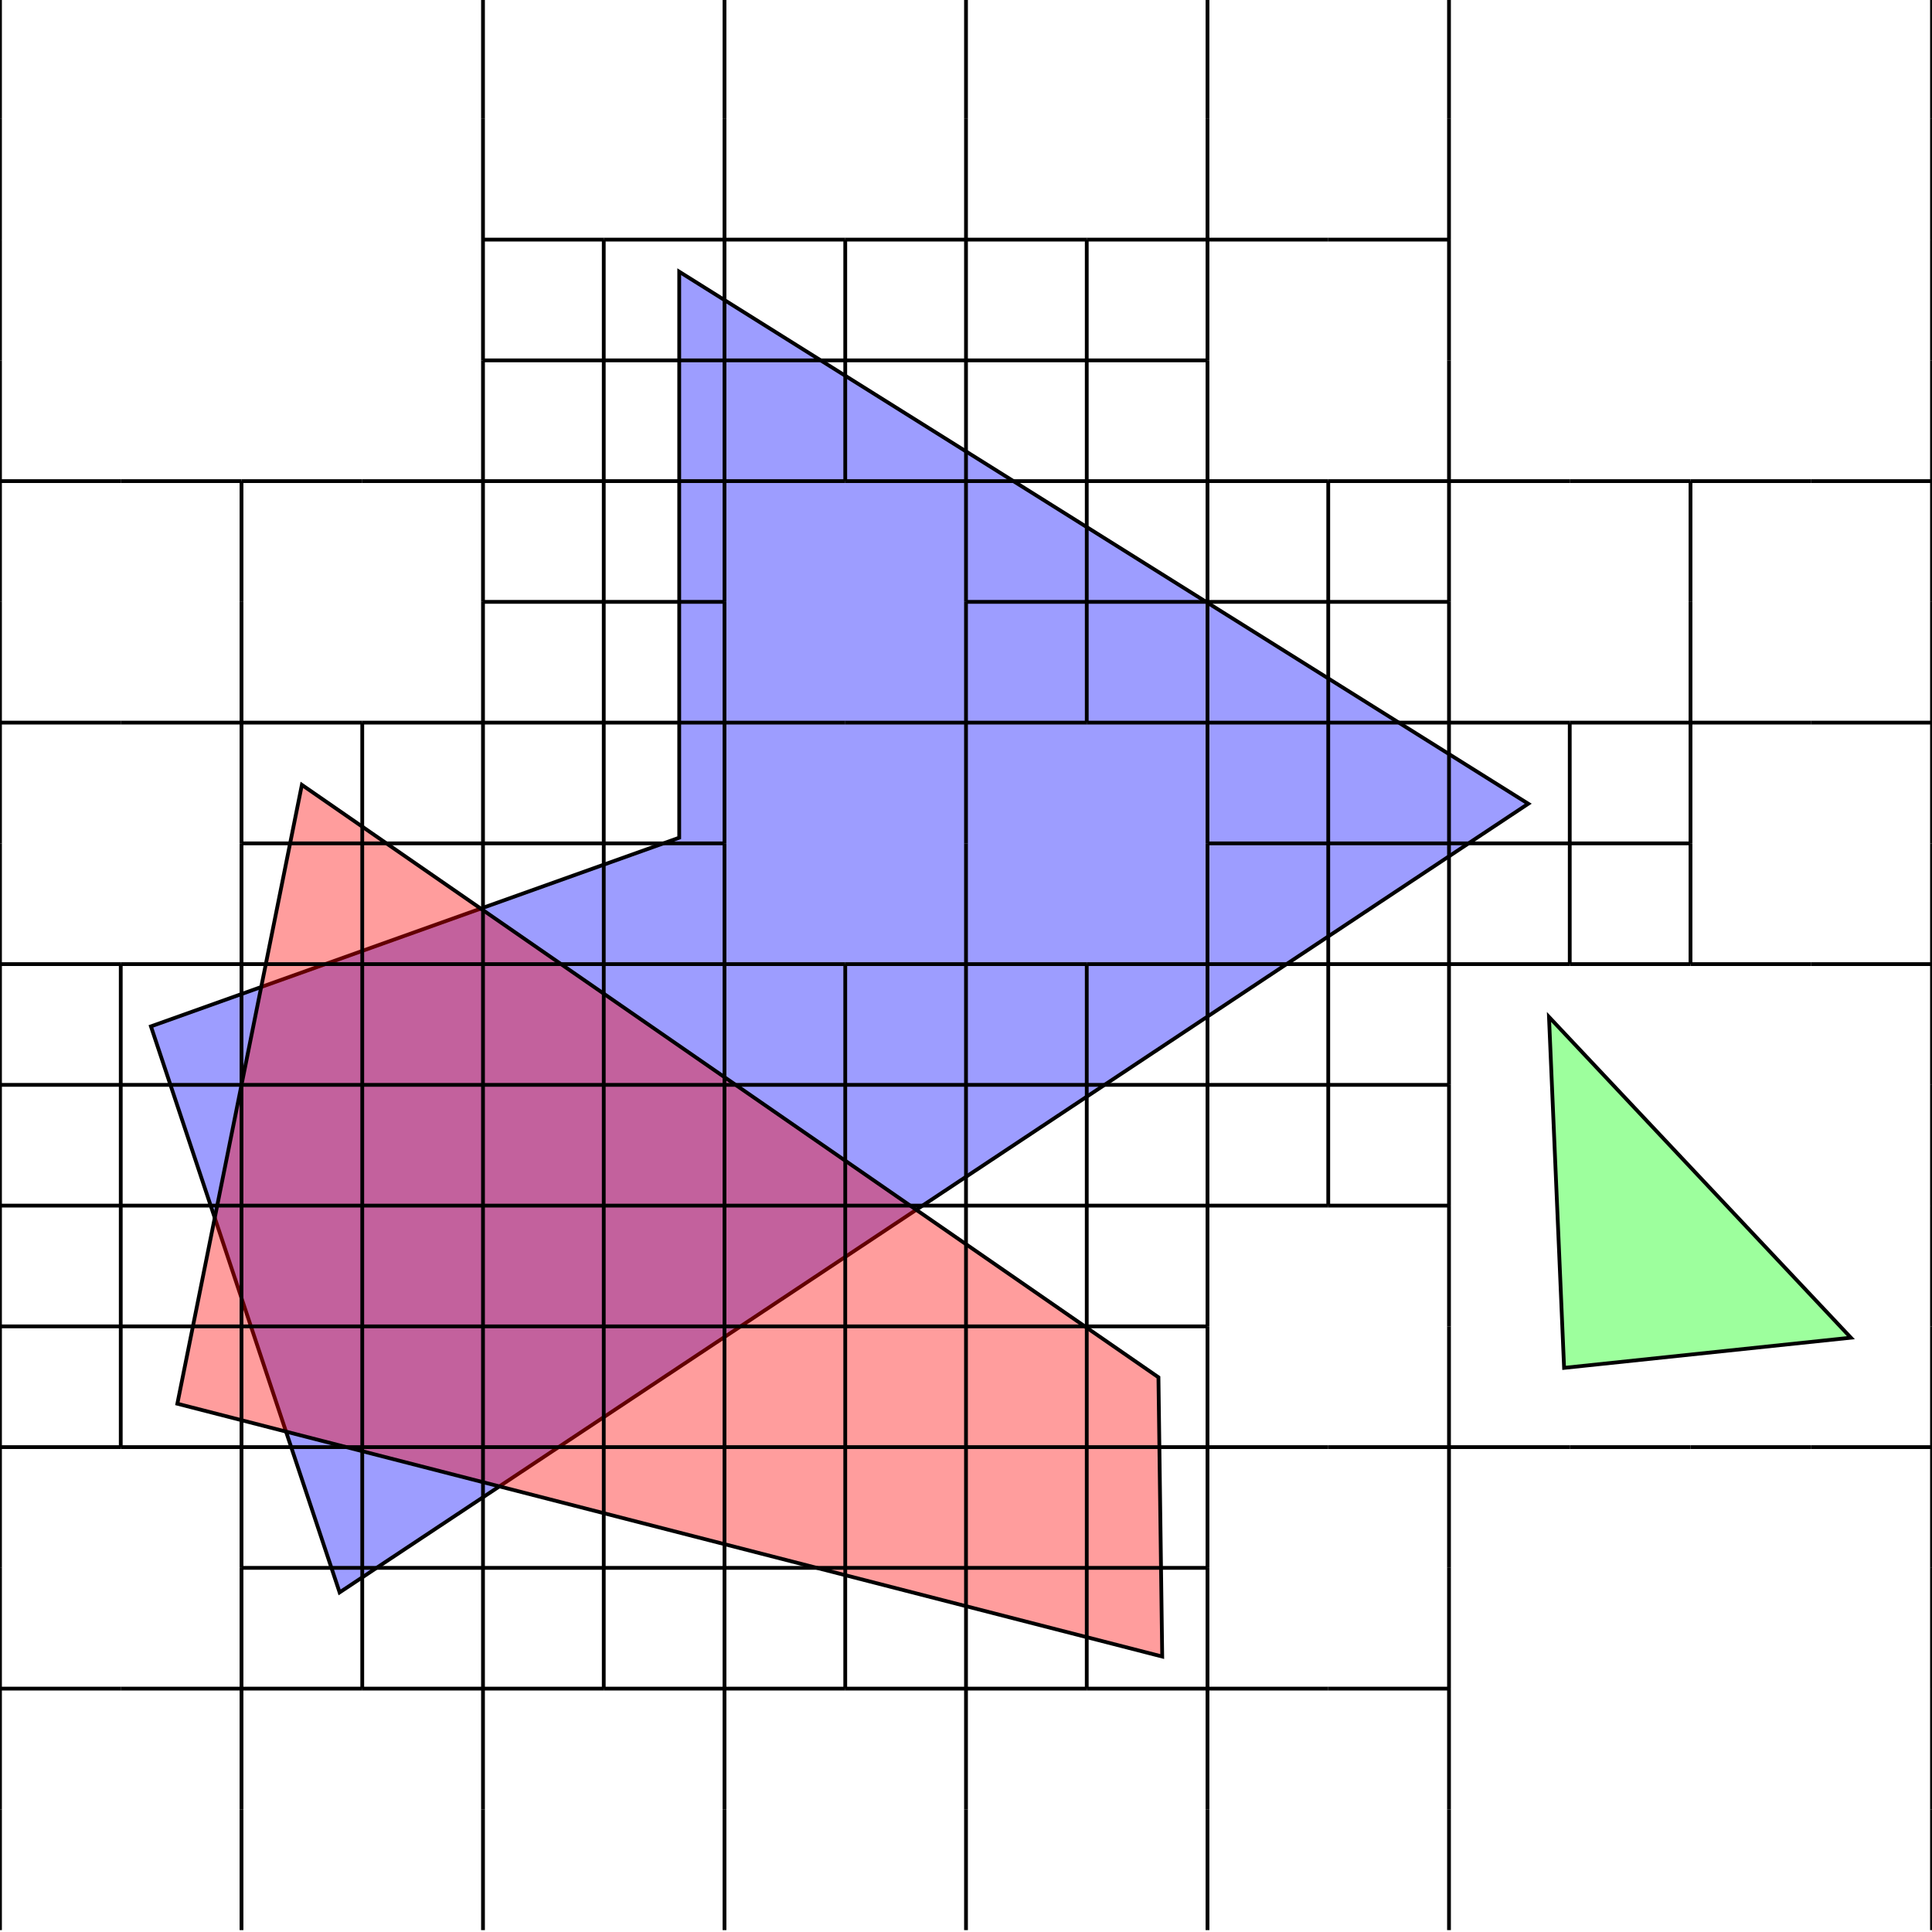 <?xml version="1.0" encoding="UTF-8" standalone="no"?>
<!-- Created with Inkscape (http://www.inkscape.org/) -->

<svg
   xmlns:dc="http://purl.org/dc/elements/1.1/"
   xmlns:cc="http://creativecommons.org/ns#"
   xmlns:rdf="http://www.w3.org/1999/02/22-rdf-syntax-ns#"
   xmlns:svg="http://www.w3.org/2000/svg"
   xmlns="http://www.w3.org/2000/svg"
   xmlns:sodipodi="http://sodipodi.sourceforge.net/DTD/sodipodi-0.dtd"
   xmlns:inkscape="http://www.inkscape.org/namespaces/inkscape"
   width="512"
   height="512"
   id="svg2"
   version="1.1"
   inkscape:version="0.48.1 r9760"
   sodipodi:docname="Warnock_algorithm.svg">
  <defs
     id="defs4" />
  <sodipodi:namedview
     id="base"
     pagecolor="#ffffff"
     bordercolor="#666666"
     borderopacity="1.0"
     inkscape:pageopacity="0.0"
     inkscape:pageshadow="2"
     inkscape:zoom="1"
     inkscape:cx="366.59893"
     inkscape:cy="265.70891"
     inkscape:document-units="px"
     inkscape:current-layer="layer1"
     showgrid="true"
     inkscape:window-width="1280"
     inkscape:window-height="966"
     inkscape:window-x="0"
     inkscape:window-y="0"
     inkscape:window-maximized="1">
    <inkscape:grid
       type="xygrid"
       id="grid2985"
       empspacing="5"
       visible="true"
       enabled="false"
       snapvisiblegridlinesonly="true" />
  </sodipodi:namedview>
  <g
     inkscape:label="Layer 1"
     inkscape:groupmode="layer"
     id="layer1"
     transform="translate(0,-540.362)">
    <path
       style="fill:#0000ff;fill-opacity:0.386;stroke:#000000;stroke-width:1px;stroke-linecap:butt;stroke-linejoin:miter;stroke-opacity:1"
       d="M 90,422 405,213 180,72 180,222 40,272 z"
       id="path3006"
       inkscape:connector-curvature="0"
       transform="translate(0,540.362)"
       sodipodi:nodetypes="cccccc" />
    <path
       style="fill:#ff0000;fill-opacity:0.386;stroke:#000000;stroke-width:1px;stroke-linecap:butt;stroke-linejoin:miter;stroke-opacity:1"
       d="m 308,979.362 -261,-67 33,-164 227,157 z"
       id="path3780"
       inkscape:connector-curvature="0"
       sodipodi:nodetypes="ccccc" />
    <line
       x1="0"
       y1="539.862"
       x2="32"
       y2="539.862"
       id="line6900"
       style="stroke:#000000;stroke-opacity:1" />
    <line
       x1="0"
       y1="539.862"
       x2="0"
       y2="571.862"
       id="line6902"
       style="stroke:#000000;stroke-opacity:1" />
    <line
       x1="0"
       y1="571.862"
       x2="0"
       y2="603.862"
       id="line6906"
       style="stroke:#000000;stroke-opacity:1" />
    <line
       x1="0"
       y1="603.862"
       x2="0"
       y2="635.862"
       id="line6910"
       style="stroke:#000000;stroke-opacity:1" />
    <line
       x1="0"
       y1="635.862"
       x2="0"
       y2="667.862"
       id="line6914"
       style="stroke:#000000;stroke-opacity:1" />
    <line
       x1="0"
       y1="667.862"
       x2="32"
       y2="667.862"
       id="line6916"
       style="stroke:#000000;stroke-opacity:1" />
    <line
       x1="0"
       y1="667.862"
       x2="0"
       y2="699.862"
       id="line6918"
       style="stroke:#000000;stroke-opacity:1" />
    <line
       x1="0"
       y1="699.862"
       x2="0"
       y2="731.862"
       id="line6922"
       style="stroke:#000000;stroke-opacity:1" />
    <line
       x1="0"
       y1="731.862"
       x2="32"
       y2="731.862"
       id="line6924"
       style="stroke:#000000;stroke-opacity:1" />
    <line
       x1="0"
       y1="731.862"
       x2="0"
       y2="763.862"
       id="line6926"
       style="stroke:#000000;stroke-opacity:1" />
    <line
       x1="0"
       y1="763.862"
       x2="0"
       y2="795.862"
       id="line6930"
       style="stroke:#000000;stroke-opacity:1" />
    <line
       x1="0"
       y1="795.862"
       x2="32"
       y2="795.862"
       id="line6932"
       style="stroke:#000000;stroke-opacity:1" />
    <line
       x1="0"
       y1="795.862"
       x2="0"
       y2="827.862"
       id="line6934"
       style="stroke:#000000;stroke-opacity:1" />
    <line
       x1="0"
       y1="827.862"
       x2="32"
       y2="827.862"
       id="line6936"
       style="stroke:#000000;stroke-opacity:1" />
    <line
       x1="0"
       y1="827.862"
       x2="0"
       y2="859.862"
       id="line6938"
       style="stroke:#000000;stroke-opacity:1" />
    <line
       x1="0"
       y1="859.862"
       x2="32"
       y2="859.862"
       id="line6940"
       style="stroke:#000000;stroke-opacity:1" />
    <line
       x1="0"
       y1="859.862"
       x2="0"
       y2="891.862"
       id="line6942"
       style="stroke:#000000;stroke-opacity:1" />
    <line
       x1="0"
       y1="891.862"
       x2="32"
       y2="891.862"
       id="line6944"
       style="stroke:#000000;stroke-opacity:1" />
    <line
       x1="0"
       y1="891.862"
       x2="0"
       y2="923.862"
       id="line6946"
       style="stroke:#000000;stroke-opacity:1" />
    <line
       x1="0"
       y1="923.862"
       x2="32"
       y2="923.862"
       id="line6948"
       style="stroke:#000000;stroke-opacity:1" />
    <line
       x1="0"
       y1="923.862"
       x2="0"
       y2="955.862"
       id="line6950"
       style="stroke:#000000;stroke-opacity:1" />
    <line
       x1="0"
       y1="955.862"
       x2="0"
       y2="987.862"
       id="line6954"
       style="stroke:#000000;stroke-opacity:1" />
    <line
       x1="0"
       y1="987.862"
       x2="32"
       y2="987.862"
       id="line6956"
       style="stroke:#000000;stroke-opacity:1" />
    <line
       x1="0"
       y1="987.862"
       x2="0"
       y2="1019.862"
       id="line6958"
       style="stroke:#000000;stroke-opacity:1" />
    <line
       x1="0"
       y1="1019.862"
       x2="0"
       y2="1051.862"
       id="line6962"
       style="stroke:#000000;stroke-opacity:1" />
    <line
       x1="32"
       y1="539.862"
       x2="64"
       y2="539.862"
       id="line6968"
       style="stroke:#000000;stroke-opacity:1" />
    <line
       x1="32"
       y1="667.862"
       x2="64"
       y2="667.862"
       id="line6984"
       style="stroke:#000000;stroke-opacity:1" />
    <line
       x1="32"
       y1="731.862"
       x2="64"
       y2="731.862"
       id="line6992"
       style="stroke:#000000;stroke-opacity:1" />
    <line
       x1="32"
       y1="795.862"
       x2="64"
       y2="795.862"
       id="line7000"
       style="stroke:#000000;stroke-opacity:1" />
    <line
       x1="32"
       y1="795.862"
       x2="32"
       y2="827.862"
       id="line7002"
       style="stroke:#000000;stroke-opacity:1" />
    <line
       x1="32"
       y1="827.862"
       x2="64"
       y2="827.862"
       id="line7004"
       style="stroke:#000000;stroke-opacity:1" />
    <line
       x1="32"
       y1="827.862"
       x2="32"
       y2="859.862"
       id="line7006"
       style="stroke:#000000;stroke-opacity:1" />
    <line
       x1="32"
       y1="859.862"
       x2="64"
       y2="859.862"
       id="line7008"
       style="stroke:#000000;stroke-opacity:1" />
    <line
       x1="32"
       y1="859.862"
       x2="32"
       y2="891.862"
       id="line7010"
       style="stroke:#000000;stroke-opacity:1" />
    <line
       x1="32"
       y1="891.862"
       x2="64"
       y2="891.862"
       id="line7012"
       style="stroke:#000000;stroke-opacity:1" />
    <line
       x1="32"
       y1="891.862"
       x2="32"
       y2="923.862"
       id="line7014"
       style="stroke:#000000;stroke-opacity:1" />
    <line
       x1="32"
       y1="923.862"
       x2="64"
       y2="923.862"
       id="line7016"
       style="stroke:#000000;stroke-opacity:1" />
    <line
       x1="32"
       y1="987.862"
       x2="64"
       y2="987.862"
       id="line7024"
       style="stroke:#000000;stroke-opacity:1" />
    <line
       x1="64"
       y1="539.862"
       x2="96"
       y2="539.862"
       id="line7036"
       style="stroke:#000000;stroke-opacity:1" />
    <line
       x1="64"
       y1="667.862"
       x2="96"
       y2="667.862"
       id="line7052"
       style="stroke:#000000;stroke-opacity:1" />
    <line
       x1="64"
       y1="667.862"
       x2="64"
       y2="699.862"
       id="line7054"
       style="stroke:#000000;stroke-opacity:1" />
    <line
       x1="64"
       y1="699.862"
       x2="64"
       y2="731.862"
       id="line7058"
       style="stroke:#000000;stroke-opacity:1" />
    <line
       x1="64"
       y1="731.862"
       x2="96"
       y2="731.862"
       id="line7060"
       style="stroke:#000000;stroke-opacity:1" />
    <line
       x1="64"
       y1="731.862"
       x2="64"
       y2="763.862"
       id="line7062"
       style="stroke:#000000;stroke-opacity:1" />
    <line
       x1="64"
       y1="763.862"
       x2="96"
       y2="763.862"
       id="line7064"
       style="stroke:#000000;stroke-opacity:1" />
    <line
       x1="64"
       y1="763.862"
       x2="64"
       y2="795.862"
       id="line7066"
       style="stroke:#000000;stroke-opacity:1" />
    <line
       x1="64"
       y1="795.862"
       x2="96"
       y2="795.862"
       id="line7068"
       style="stroke:#000000;stroke-opacity:1" />
    <line
       x1="64"
       y1="795.862"
       x2="64"
       y2="827.862"
       id="line7070"
       style="stroke:#000000;stroke-opacity:1" />
    <line
       x1="64"
       y1="827.862"
       x2="96"
       y2="827.862"
       id="line7072"
       style="stroke:#000000;stroke-opacity:1" />
    <line
       x1="64"
       y1="827.862"
       x2="64"
       y2="859.862"
       id="line7074"
       style="stroke:#000000;stroke-opacity:1" />
    <line
       x1="64"
       y1="859.862"
       x2="96"
       y2="859.862"
       id="line7076"
       style="stroke:#000000;stroke-opacity:1" />
    <line
       x1="64"
       y1="859.862"
       x2="64"
       y2="891.862"
       id="line7078"
       style="stroke:#000000;stroke-opacity:1" />
    <line
       x1="64"
       y1="891.862"
       x2="96"
       y2="891.862"
       id="line7080"
       style="stroke:#000000;stroke-opacity:1" />
    <line
       x1="64"
       y1="891.862"
       x2="64"
       y2="923.862"
       id="line7082"
       style="stroke:#000000;stroke-opacity:1" />
    <line
       x1="64"
       y1="923.862"
       x2="96"
       y2="923.862"
       id="line7084"
       style="stroke:#000000;stroke-opacity:1" />
    <line
       x1="64"
       y1="923.862"
       x2="64"
       y2="955.862"
       id="line7086"
       style="stroke:#000000;stroke-opacity:1" />
    <line
       x1="64"
       y1="955.862"
       x2="96"
       y2="955.862"
       id="line7088"
       style="stroke:#000000;stroke-opacity:1" />
    <line
       x1="64"
       y1="955.862"
       x2="64"
       y2="987.862"
       id="line7090"
       style="stroke:#000000;stroke-opacity:1" />
    <line
       x1="64"
       y1="987.862"
       x2="96"
       y2="987.862"
       id="line7092"
       style="stroke:#000000;stroke-opacity:1" />
    <line
       x1="64"
       y1="987.862"
       x2="64"
       y2="1019.862"
       id="line7094"
       style="stroke:#000000;stroke-opacity:1" />
    <line
       x1="64"
       y1="1019.862"
       x2="64"
       y2="1051.862"
       id="line7098"
       style="stroke:#000000;stroke-opacity:1" />
    <line
       x1="96"
       y1="539.862"
       x2="128"
       y2="539.862"
       id="line7104"
       style="stroke:#000000;stroke-opacity:1" />
    <line
       x1="96"
       y1="667.862"
       x2="128"
       y2="667.862"
       id="line7120"
       style="stroke:#000000;stroke-opacity:1" />
    <line
       x1="96"
       y1="731.862"
       x2="128"
       y2="731.862"
       id="line7128"
       style="stroke:#000000;stroke-opacity:1" />
    <line
       x1="96"
       y1="731.862"
       x2="96"
       y2="763.862"
       id="line7130"
       style="stroke:#000000;stroke-opacity:1" />
    <line
       x1="96"
       y1="763.862"
       x2="128"
       y2="763.862"
       id="line7132"
       style="stroke:#000000;stroke-opacity:1" />
    <line
       x1="96"
       y1="763.862"
       x2="96"
       y2="795.862"
       id="line7134"
       style="stroke:#000000;stroke-opacity:1" />
    <line
       x1="96"
       y1="795.862"
       x2="128"
       y2="795.862"
       id="line7136"
       style="stroke:#000000;stroke-opacity:1" />
    <line
       x1="96"
       y1="795.862"
       x2="96"
       y2="827.862"
       id="line7138"
       style="stroke:#000000;stroke-opacity:1" />
    <line
       x1="96"
       y1="827.862"
       x2="128"
       y2="827.862"
       id="line7140"
       style="stroke:#000000;stroke-opacity:1" />
    <line
       x1="96"
       y1="827.862"
       x2="96"
       y2="859.862"
       id="line7142"
       style="stroke:#000000;stroke-opacity:1" />
    <line
       x1="96"
       y1="859.862"
       x2="128"
       y2="859.862"
       id="line7144"
       style="stroke:#000000;stroke-opacity:1" />
    <line
       x1="96"
       y1="859.862"
       x2="96"
       y2="891.862"
       id="line7146"
       style="stroke:#000000;stroke-opacity:1" />
    <line
       x1="96"
       y1="891.862"
       x2="128"
       y2="891.862"
       id="line7148"
       style="stroke:#000000;stroke-opacity:1" />
    <line
       x1="96"
       y1="891.862"
       x2="96"
       y2="923.862"
       id="line7150"
       style="stroke:#000000;stroke-opacity:1" />
    <line
       x1="96"
       y1="923.862"
       x2="128"
       y2="923.862"
       id="line7152"
       style="stroke:#000000;stroke-opacity:1" />
    <line
       x1="96"
       y1="923.862"
       x2="96"
       y2="955.862"
       id="line7154"
       style="stroke:#000000;stroke-opacity:1" />
    <line
       x1="96"
       y1="955.862"
       x2="128"
       y2="955.862"
       id="line7156"
       style="stroke:#000000;stroke-opacity:1" />
    <line
       x1="96"
       y1="955.862"
       x2="96"
       y2="987.862"
       id="line7158"
       style="stroke:#000000;stroke-opacity:1" />
    <line
       x1="96"
       y1="987.862"
       x2="128"
       y2="987.862"
       id="line7160"
       style="stroke:#000000;stroke-opacity:1" />
    <line
       x1="128"
       y1="539.862"
       x2="160"
       y2="539.862"
       id="line7172"
       style="stroke:#000000;stroke-opacity:1" />
    <line
       x1="128"
       y1="539.862"
       x2="128"
       y2="571.862"
       id="line7174"
       style="stroke:#000000;stroke-opacity:1" />
    <line
       x1="128"
       y1="571.862"
       x2="128"
       y2="603.862"
       id="line7178"
       style="stroke:#000000;stroke-opacity:1" />
    <line
       x1="128"
       y1="603.862"
       x2="160"
       y2="603.862"
       id="line7180"
       style="stroke:#000000;stroke-opacity:1" />
    <line
       x1="128"
       y1="603.862"
       x2="128"
       y2="635.862"
       id="line7182"
       style="stroke:#000000;stroke-opacity:1" />
    <line
       x1="128"
       y1="635.862"
       x2="160"
       y2="635.862"
       id="line7184"
       style="stroke:#000000;stroke-opacity:1" />
    <line
       x1="128"
       y1="635.862"
       x2="128"
       y2="667.862"
       id="line7186"
       style="stroke:#000000;stroke-opacity:1" />
    <line
       x1="128"
       y1="667.862"
       x2="160"
       y2="667.862"
       id="line7188"
       style="stroke:#000000;stroke-opacity:1" />
    <line
       x1="128"
       y1="667.862"
       x2="128"
       y2="699.862"
       id="line7190"
       style="stroke:#000000;stroke-opacity:1" />
    <line
       x1="128"
       y1="699.862"
       x2="160"
       y2="699.862"
       id="line7192"
       style="stroke:#000000;stroke-opacity:1" />
    <line
       x1="128"
       y1="699.862"
       x2="128"
       y2="731.862"
       id="line7194"
       style="stroke:#000000;stroke-opacity:1" />
    <line
       x1="128"
       y1="731.862"
       x2="160"
       y2="731.862"
       id="line7196"
       style="stroke:#000000;stroke-opacity:1" />
    <line
       x1="128"
       y1="731.862"
       x2="128"
       y2="763.862"
       id="line7198"
       style="stroke:#000000;stroke-opacity:1" />
    <line
       x1="128"
       y1="763.862"
       x2="160"
       y2="763.862"
       id="line7200"
       style="stroke:#000000;stroke-opacity:1" />
    <line
       x1="128"
       y1="763.862"
       x2="128"
       y2="795.862"
       id="line7202"
       style="stroke:#000000;stroke-opacity:1" />
    <line
       x1="128"
       y1="795.862"
       x2="160"
       y2="795.862"
       id="line7204"
       style="stroke:#000000;stroke-opacity:1" />
    <line
       x1="128"
       y1="795.862"
       x2="128"
       y2="827.862"
       id="line7206"
       style="stroke:#000000;stroke-opacity:1" />
    <line
       x1="128"
       y1="827.862"
       x2="160"
       y2="827.862"
       id="line7208"
       style="stroke:#000000;stroke-opacity:1" />
    <line
       x1="128"
       y1="827.862"
       x2="128"
       y2="859.862"
       id="line7210"
       style="stroke:#000000;stroke-opacity:1" />
    <line
       x1="128"
       y1="859.862"
       x2="160"
       y2="859.862"
       id="line7212"
       style="stroke:#000000;stroke-opacity:1" />
    <line
       x1="128"
       y1="859.862"
       x2="128"
       y2="891.862"
       id="line7214"
       style="stroke:#000000;stroke-opacity:1" />
    <line
       x1="128"
       y1="891.862"
       x2="160"
       y2="891.862"
       id="line7216"
       style="stroke:#000000;stroke-opacity:1" />
    <line
       x1="128"
       y1="891.862"
       x2="128"
       y2="923.862"
       id="line7218"
       style="stroke:#000000;stroke-opacity:1" />
    <line
       x1="128"
       y1="923.862"
       x2="160"
       y2="923.862"
       id="line7220"
       style="stroke:#000000;stroke-opacity:1" />
    <line
       x1="128"
       y1="923.862"
       x2="128"
       y2="955.862"
       id="line7222"
       style="stroke:#000000;stroke-opacity:1" />
    <line
       x1="128"
       y1="955.862"
       x2="160"
       y2="955.862"
       id="line7224"
       style="stroke:#000000;stroke-opacity:1" />
    <line
       x1="128"
       y1="955.862"
       x2="128"
       y2="987.862"
       id="line7226"
       style="stroke:#000000;stroke-opacity:1" />
    <line
       x1="128"
       y1="987.862"
       x2="160"
       y2="987.862"
       id="line7228"
       style="stroke:#000000;stroke-opacity:1" />
    <line
       x1="128"
       y1="987.862"
       x2="128"
       y2="1019.862"
       id="line7230"
       style="stroke:#000000;stroke-opacity:1" />
    <line
       x1="128"
       y1="1019.862"
       x2="128"
       y2="1051.862"
       id="line7234"
       style="stroke:#000000;stroke-opacity:1" />
    <line
       x1="160"
       y1="539.862"
       x2="192"
       y2="539.862"
       id="line7240"
       style="stroke:#000000;stroke-opacity:1" />
    <line
       x1="160"
       y1="603.862"
       x2="192"
       y2="603.862"
       id="line7248"
       style="stroke:#000000;stroke-opacity:1" />
    <line
       x1="160"
       y1="603.862"
       x2="160"
       y2="635.862"
       id="line7250"
       style="stroke:#000000;stroke-opacity:1" />
    <line
       x1="160"
       y1="635.862"
       x2="192"
       y2="635.862"
       id="line7252"
       style="stroke:#000000;stroke-opacity:1" />
    <line
       x1="160"
       y1="635.862"
       x2="160"
       y2="667.862"
       id="line7254"
       style="stroke:#000000;stroke-opacity:1" />
    <line
       x1="160"
       y1="667.862"
       x2="192"
       y2="667.862"
       id="line7256"
       style="stroke:#000000;stroke-opacity:1" />
    <line
       x1="160"
       y1="667.862"
       x2="160"
       y2="699.862"
       id="line7258"
       style="stroke:#000000;stroke-opacity:1" />
    <line
       x1="160"
       y1="699.862"
       x2="192"
       y2="699.862"
       id="line7260"
       style="stroke:#000000;stroke-opacity:1" />
    <line
       x1="160"
       y1="699.862"
       x2="160"
       y2="731.862"
       id="line7262"
       style="stroke:#000000;stroke-opacity:1" />
    <line
       x1="160"
       y1="731.862"
       x2="192"
       y2="731.862"
       id="line7264"
       style="stroke:#000000;stroke-opacity:1" />
    <line
       x1="160"
       y1="731.862"
       x2="160"
       y2="763.862"
       id="line7266"
       style="stroke:#000000;stroke-opacity:1" />
    <line
       x1="160"
       y1="763.862"
       x2="192"
       y2="763.862"
       id="line7268"
       style="stroke:#000000;stroke-opacity:1" />
    <line
       x1="160"
       y1="763.862"
       x2="160"
       y2="795.862"
       id="line7270"
       style="stroke:#000000;stroke-opacity:1" />
    <line
       x1="160"
       y1="795.862"
       x2="192"
       y2="795.862"
       id="line7272"
       style="stroke:#000000;stroke-opacity:1" />
    <line
       x1="160"
       y1="795.862"
       x2="160"
       y2="827.862"
       id="line7274"
       style="stroke:#000000;stroke-opacity:1" />
    <line
       x1="160"
       y1="827.862"
       x2="192"
       y2="827.862"
       id="line7276"
       style="stroke:#000000;stroke-opacity:1" />
    <line
       x1="160"
       y1="827.862"
       x2="160"
       y2="859.862"
       id="line7278"
       style="stroke:#000000;stroke-opacity:1" />
    <line
       x1="160"
       y1="859.862"
       x2="192"
       y2="859.862"
       id="line7280"
       style="stroke:#000000;stroke-opacity:1" />
    <line
       x1="160"
       y1="859.862"
       x2="160"
       y2="891.862"
       id="line7282"
       style="stroke:#000000;stroke-opacity:1" />
    <line
       x1="160"
       y1="891.862"
       x2="192"
       y2="891.862"
       id="line7284"
       style="stroke:#000000;stroke-opacity:1" />
    <line
       x1="160"
       y1="891.862"
       x2="160"
       y2="923.862"
       id="line7286"
       style="stroke:#000000;stroke-opacity:1" />
    <line
       x1="160"
       y1="923.862"
       x2="192"
       y2="923.862"
       id="line7288"
       style="stroke:#000000;stroke-opacity:1" />
    <line
       x1="160"
       y1="923.862"
       x2="160"
       y2="955.862"
       id="line7290"
       style="stroke:#000000;stroke-opacity:1" />
    <line
       x1="160"
       y1="955.862"
       x2="192"
       y2="955.862"
       id="line7292"
       style="stroke:#000000;stroke-opacity:1" />
    <line
       x1="160"
       y1="955.862"
       x2="160"
       y2="987.862"
       id="line7294"
       style="stroke:#000000;stroke-opacity:1" />
    <line
       x1="160"
       y1="987.862"
       x2="192"
       y2="987.862"
       id="line7296"
       style="stroke:#000000;stroke-opacity:1" />
    <line
       x1="192"
       y1="539.862"
       x2="224"
       y2="539.862"
       id="line7308"
       style="stroke:#000000;stroke-opacity:1" />
    <line
       x1="192"
       y1="539.862"
       x2="192"
       y2="571.862"
       id="line7310"
       style="stroke:#000000;stroke-opacity:1" />
    <line
       x1="192"
       y1="571.862"
       x2="192"
       y2="603.862"
       id="line7314"
       style="stroke:#000000;stroke-opacity:1" />
    <line
       x1="192"
       y1="603.862"
       x2="224"
       y2="603.862"
       id="line7316"
       style="stroke:#000000;stroke-opacity:1" />
    <line
       x1="192"
       y1="603.862"
       x2="192"
       y2="635.862"
       id="line7318"
       style="stroke:#000000;stroke-opacity:1" />
    <line
       x1="192"
       y1="635.862"
       x2="224"
       y2="635.862"
       id="line7320"
       style="stroke:#000000;stroke-opacity:1" />
    <line
       x1="192"
       y1="635.862"
       x2="192"
       y2="667.862"
       id="line7322"
       style="stroke:#000000;stroke-opacity:1" />
    <line
       x1="192"
       y1="667.862"
       x2="224"
       y2="667.862"
       id="line7324"
       style="stroke:#000000;stroke-opacity:1" />
    <line
       x1="192"
       y1="667.862"
       x2="192"
       y2="699.862"
       id="line7326"
       style="stroke:#000000;stroke-opacity:1" />
    <line
       x1="192"
       y1="699.862"
       x2="192"
       y2="731.862"
       id="line7330"
       style="stroke:#000000;stroke-opacity:1" />
    <line
       x1="192"
       y1="731.862"
       x2="224"
       y2="731.862"
       id="line7332"
       style="stroke:#000000;stroke-opacity:1" />
    <line
       x1="192"
       y1="731.862"
       x2="192"
       y2="763.862"
       id="line7334"
       style="stroke:#000000;stroke-opacity:1" />
    <line
       x1="192"
       y1="763.862"
       x2="192"
       y2="795.862"
       id="line7338"
       style="stroke:#000000;stroke-opacity:1" />
    <line
       x1="192"
       y1="795.862"
       x2="224"
       y2="795.862"
       id="line7340"
       style="stroke:#000000;stroke-opacity:1" />
    <line
       x1="192"
       y1="795.862"
       x2="192"
       y2="827.862"
       id="line7342"
       style="stroke:#000000;stroke-opacity:1" />
    <line
       x1="192"
       y1="827.862"
       x2="224"
       y2="827.862"
       id="line7344"
       style="stroke:#000000;stroke-opacity:1" />
    <line
       x1="192"
       y1="827.862"
       x2="192"
       y2="859.862"
       id="line7346"
       style="stroke:#000000;stroke-opacity:1" />
    <line
       x1="192"
       y1="859.862"
       x2="224"
       y2="859.862"
       id="line7348"
       style="stroke:#000000;stroke-opacity:1" />
    <line
       x1="192"
       y1="859.862"
       x2="192"
       y2="891.862"
       id="line7350"
       style="stroke:#000000;stroke-opacity:1" />
    <line
       x1="192"
       y1="891.862"
       x2="224"
       y2="891.862"
       id="line7352"
       style="stroke:#000000;stroke-opacity:1" />
    <line
       x1="192"
       y1="891.862"
       x2="192"
       y2="923.862"
       id="line7354"
       style="stroke:#000000;stroke-opacity:1" />
    <line
       x1="192"
       y1="923.862"
       x2="224"
       y2="923.862"
       id="line7356"
       style="stroke:#000000;stroke-opacity:1" />
    <line
       x1="192"
       y1="923.862"
       x2="192"
       y2="955.862"
       id="line7358"
       style="stroke:#000000;stroke-opacity:1" />
    <line
       x1="192"
       y1="955.862"
       x2="224"
       y2="955.862"
       id="line7360"
       style="stroke:#000000;stroke-opacity:1" />
    <line
       x1="192"
       y1="955.862"
       x2="192"
       y2="987.862"
       id="line7362"
       style="stroke:#000000;stroke-opacity:1" />
    <line
       x1="192"
       y1="987.862"
       x2="224"
       y2="987.862"
       id="line7364"
       style="stroke:#000000;stroke-opacity:1" />
    <line
       x1="192"
       y1="987.862"
       x2="192"
       y2="1019.862"
       id="line7366"
       style="stroke:#000000;stroke-opacity:1" />
    <line
       x1="192"
       y1="1019.862"
       x2="192"
       y2="1051.862"
       id="line7370"
       style="stroke:#000000;stroke-opacity:1" />
    <line
       x1="224"
       y1="539.862"
       x2="256"
       y2="539.862"
       id="line7376"
       style="stroke:#000000;stroke-opacity:1" />
    <line
       x1="224"
       y1="603.862"
       x2="256"
       y2="603.862"
       id="line7384"
       style="stroke:#000000;stroke-opacity:1" />
    <line
       x1="224"
       y1="603.862"
       x2="224"
       y2="635.862"
       id="line7386"
       style="stroke:#000000;stroke-opacity:1" />
    <line
       x1="224"
       y1="635.862"
       x2="256"
       y2="635.862"
       id="line7388"
       style="stroke:#000000;stroke-opacity:1" />
    <line
       x1="224"
       y1="635.862"
       x2="224"
       y2="667.862"
       id="line7390"
       style="stroke:#000000;stroke-opacity:1" />
    <line
       x1="224"
       y1="667.862"
       x2="256"
       y2="667.862"
       id="line7392"
       style="stroke:#000000;stroke-opacity:1" />
    <line
       x1="224"
       y1="731.862"
       x2="256"
       y2="731.862"
       id="line7400"
       style="stroke:#000000;stroke-opacity:1" />
    <line
       x1="224"
       y1="795.862"
       x2="256"
       y2="795.862"
       id="line7408"
       style="stroke:#000000;stroke-opacity:1" />
    <line
       x1="224"
       y1="795.862"
       x2="224"
       y2="827.862"
       id="line7410"
       style="stroke:#000000;stroke-opacity:1" />
    <line
       x1="224"
       y1="827.862"
       x2="256"
       y2="827.862"
       id="line7412"
       style="stroke:#000000;stroke-opacity:1" />
    <line
       x1="224"
       y1="827.862"
       x2="224"
       y2="859.862"
       id="line7414"
       style="stroke:#000000;stroke-opacity:1" />
    <line
       x1="224"
       y1="859.862"
       x2="256"
       y2="859.862"
       id="line7416"
       style="stroke:#000000;stroke-opacity:1" />
    <line
       x1="224"
       y1="859.862"
       x2="224"
       y2="891.862"
       id="line7418"
       style="stroke:#000000;stroke-opacity:1" />
    <line
       x1="224"
       y1="891.862"
       x2="256"
       y2="891.862"
       id="line7420"
       style="stroke:#000000;stroke-opacity:1" />
    <line
       x1="224"
       y1="891.862"
       x2="224"
       y2="923.862"
       id="line7422"
       style="stroke:#000000;stroke-opacity:1" />
    <line
       x1="224"
       y1="923.862"
       x2="256"
       y2="923.862"
       id="line7424"
       style="stroke:#000000;stroke-opacity:1" />
    <line
       x1="224"
       y1="923.862"
       x2="224"
       y2="955.862"
       id="line7426"
       style="stroke:#000000;stroke-opacity:1" />
    <line
       x1="224"
       y1="955.862"
       x2="256"
       y2="955.862"
       id="line7428"
       style="stroke:#000000;stroke-opacity:1" />
    <line
       x1="224"
       y1="955.862"
       x2="224"
       y2="987.862"
       id="line7430"
       style="stroke:#000000;stroke-opacity:1" />
    <line
       x1="224"
       y1="987.862"
       x2="256"
       y2="987.862"
       id="line7432"
       style="stroke:#000000;stroke-opacity:1" />
    <line
       x1="256"
       y1="539.862"
       x2="288"
       y2="539.862"
       id="line7444"
       style="stroke:#000000;stroke-opacity:1" />
    <line
       x1="256"
       y1="539.862"
       x2="256"
       y2="571.862"
       id="line7446"
       style="stroke:#000000;stroke-opacity:1" />
    <line
       x1="256"
       y1="571.862"
       x2="256"
       y2="603.862"
       id="line7450"
       style="stroke:#000000;stroke-opacity:1" />
    <line
       x1="256"
       y1="603.862"
       x2="288"
       y2="603.862"
       id="line7452"
       style="stroke:#000000;stroke-opacity:1" />
    <line
       x1="256"
       y1="603.862"
       x2="256"
       y2="635.862"
       id="line7454"
       style="stroke:#000000;stroke-opacity:1" />
    <line
       x1="256"
       y1="635.862"
       x2="288"
       y2="635.862"
       id="line7456"
       style="stroke:#000000;stroke-opacity:1" />
    <line
       x1="256"
       y1="635.862"
       x2="256"
       y2="667.862"
       id="line7458"
       style="stroke:#000000;stroke-opacity:1" />
    <line
       x1="256"
       y1="667.862"
       x2="288"
       y2="667.862"
       id="line7460"
       style="stroke:#000000;stroke-opacity:1" />
    <line
       x1="256"
       y1="667.862"
       x2="256"
       y2="699.862"
       id="line7462"
       style="stroke:#000000;stroke-opacity:1" />
    <line
       x1="256"
       y1="699.862"
       x2="288"
       y2="699.862"
       id="line7464"
       style="stroke:#000000;stroke-opacity:1" />
    <line
       x1="256"
       y1="699.862"
       x2="256"
       y2="731.862"
       id="line7466"
       style="stroke:#000000;stroke-opacity:1" />
    <line
       x1="256"
       y1="731.862"
       x2="288"
       y2="731.862"
       id="line7468"
       style="stroke:#000000;stroke-opacity:1" />
    <line
       x1="256"
       y1="731.862"
       x2="256"
       y2="763.862"
       id="line7470"
       style="stroke:#000000;stroke-opacity:1" />
    <line
       x1="256"
       y1="763.862"
       x2="256"
       y2="795.862"
       id="line7474"
       style="stroke:#000000;stroke-opacity:1" />
    <line
       x1="256"
       y1="795.862"
       x2="288"
       y2="795.862"
       id="line7476"
       style="stroke:#000000;stroke-opacity:1" />
    <line
       x1="256"
       y1="795.862"
       x2="256"
       y2="827.862"
       id="line7478"
       style="stroke:#000000;stroke-opacity:1" />
    <line
       x1="256"
       y1="827.862"
       x2="288"
       y2="827.862"
       id="line7480"
       style="stroke:#000000;stroke-opacity:1" />
    <line
       x1="256"
       y1="827.862"
       x2="256"
       y2="859.862"
       id="line7482"
       style="stroke:#000000;stroke-opacity:1" />
    <line
       x1="256"
       y1="859.862"
       x2="288"
       y2="859.862"
       id="line7484"
       style="stroke:#000000;stroke-opacity:1" />
    <line
       x1="256"
       y1="859.862"
       x2="256"
       y2="891.862"
       id="line7486"
       style="stroke:#000000;stroke-opacity:1" />
    <line
       x1="256"
       y1="891.862"
       x2="288"
       y2="891.862"
       id="line7488"
       style="stroke:#000000;stroke-opacity:1" />
    <line
       x1="256"
       y1="891.862"
       x2="256"
       y2="923.862"
       id="line7490"
       style="stroke:#000000;stroke-opacity:1" />
    <line
       x1="256"
       y1="923.862"
       x2="288"
       y2="923.862"
       id="line7492"
       style="stroke:#000000;stroke-opacity:1" />
    <line
       x1="256"
       y1="923.862"
       x2="256"
       y2="955.862"
       id="line7494"
       style="stroke:#000000;stroke-opacity:1" />
    <line
       x1="256"
       y1="955.862"
       x2="288"
       y2="955.862"
       id="line7496"
       style="stroke:#000000;stroke-opacity:1" />
    <line
       x1="256"
       y1="955.862"
       x2="256"
       y2="987.862"
       id="line7498"
       style="stroke:#000000;stroke-opacity:1" />
    <line
       x1="256"
       y1="987.862"
       x2="288"
       y2="987.862"
       id="line7500"
       style="stroke:#000000;stroke-opacity:1" />
    <line
       x1="256"
       y1="987.862"
       x2="256"
       y2="1019.862"
       id="line7502"
       style="stroke:#000000;stroke-opacity:1" />
    <line
       x1="256"
       y1="1019.862"
       x2="256"
       y2="1051.862"
       id="line7506"
       style="stroke:#000000;stroke-opacity:1" />
    <line
       x1="288"
       y1="539.862"
       x2="320"
       y2="539.862"
       id="line7512"
       style="stroke:#000000;stroke-opacity:1" />
    <line
       x1="288"
       y1="603.862"
       x2="320"
       y2="603.862"
       id="line7520"
       style="stroke:#000000;stroke-opacity:1" />
    <line
       x1="288"
       y1="603.862"
       x2="288"
       y2="635.862"
       id="line7522"
       style="stroke:#000000;stroke-opacity:1" />
    <line
       x1="288"
       y1="635.862"
       x2="320"
       y2="635.862"
       id="line7524"
       style="stroke:#000000;stroke-opacity:1" />
    <line
       x1="288"
       y1="635.862"
       x2="288"
       y2="667.862"
       id="line7526"
       style="stroke:#000000;stroke-opacity:1" />
    <line
       x1="288"
       y1="667.862"
       x2="320"
       y2="667.862"
       id="line7528"
       style="stroke:#000000;stroke-opacity:1" />
    <line
       x1="288"
       y1="667.862"
       x2="288"
       y2="699.862"
       id="line7530"
       style="stroke:#000000;stroke-opacity:1" />
    <line
       x1="288"
       y1="699.862"
       x2="320"
       y2="699.862"
       id="line7532"
       style="stroke:#000000;stroke-opacity:1" />
    <line
       x1="288"
       y1="699.862"
       x2="288"
       y2="731.862"
       id="line7534"
       style="stroke:#000000;stroke-opacity:1" />
    <line
       x1="288"
       y1="731.862"
       x2="320"
       y2="731.862"
       id="line7536"
       style="stroke:#000000;stroke-opacity:1" />
    <line
       x1="288"
       y1="795.862"
       x2="320"
       y2="795.862"
       id="line7544"
       style="stroke:#000000;stroke-opacity:1" />
    <line
       x1="288"
       y1="795.862"
       x2="288"
       y2="827.862"
       id="line7546"
       style="stroke:#000000;stroke-opacity:1" />
    <line
       x1="288"
       y1="827.862"
       x2="320"
       y2="827.862"
       id="line7548"
       style="stroke:#000000;stroke-opacity:1" />
    <line
       x1="288"
       y1="827.862"
       x2="288"
       y2="859.862"
       id="line7550"
       style="stroke:#000000;stroke-opacity:1" />
    <line
       x1="288"
       y1="859.862"
       x2="320"
       y2="859.862"
       id="line7552"
       style="stroke:#000000;stroke-opacity:1" />
    <line
       x1="288"
       y1="859.862"
       x2="288"
       y2="891.862"
       id="line7554"
       style="stroke:#000000;stroke-opacity:1" />
    <line
       x1="288"
       y1="891.862"
       x2="320"
       y2="891.862"
       id="line7556"
       style="stroke:#000000;stroke-opacity:1" />
    <line
       x1="288"
       y1="891.862"
       x2="288"
       y2="923.862"
       id="line7558"
       style="stroke:#000000;stroke-opacity:1" />
    <line
       x1="288"
       y1="923.862"
       x2="320"
       y2="923.862"
       id="line7560"
       style="stroke:#000000;stroke-opacity:1" />
    <line
       x1="288"
       y1="923.862"
       x2="288"
       y2="955.862"
       id="line7562"
       style="stroke:#000000;stroke-opacity:1" />
    <line
       x1="288"
       y1="955.862"
       x2="320"
       y2="955.862"
       id="line7564"
       style="stroke:#000000;stroke-opacity:1" />
    <line
       x1="288"
       y1="955.862"
       x2="288"
       y2="987.862"
       id="line7566"
       style="stroke:#000000;stroke-opacity:1" />
    <line
       x1="288"
       y1="987.862"
       x2="320"
       y2="987.862"
       id="line7568"
       style="stroke:#000000;stroke-opacity:1" />
    <line
       x1="320"
       y1="539.862"
       x2="352"
       y2="539.862"
       id="line7580"
       style="stroke:#000000;stroke-opacity:1" />
    <line
       x1="320"
       y1="539.862"
       x2="320"
       y2="571.862"
       id="line7582"
       style="stroke:#000000;stroke-opacity:1" />
    <line
       x1="320"
       y1="571.862"
       x2="320"
       y2="603.862"
       id="line7586"
       style="stroke:#000000;stroke-opacity:1" />
    <line
       x1="320"
       y1="603.862"
       x2="352"
       y2="603.862"
       id="line7588"
       style="stroke:#000000;stroke-opacity:1" />
    <line
       x1="320"
       y1="603.862"
       x2="320"
       y2="635.862"
       id="line7590"
       style="stroke:#000000;stroke-opacity:1" />
    <line
       x1="320"
       y1="635.862"
       x2="320"
       y2="667.862"
       id="line7594"
       style="stroke:#000000;stroke-opacity:1" />
    <line
       x1="320"
       y1="667.862"
       x2="352"
       y2="667.862"
       id="line7596"
       style="stroke:#000000;stroke-opacity:1" />
    <line
       x1="320"
       y1="667.862"
       x2="320"
       y2="699.862"
       id="line7598"
       style="stroke:#000000;stroke-opacity:1" />
    <line
       x1="320"
       y1="699.862"
       x2="352"
       y2="699.862"
       id="line7600"
       style="stroke:#000000;stroke-opacity:1" />
    <line
       x1="320"
       y1="699.862"
       x2="320"
       y2="731.862"
       id="line7602"
       style="stroke:#000000;stroke-opacity:1" />
    <line
       x1="320"
       y1="731.862"
       x2="352"
       y2="731.862"
       id="line7604"
       style="stroke:#000000;stroke-opacity:1" />
    <line
       x1="320"
       y1="731.862"
       x2="320"
       y2="763.862"
       id="line7606"
       style="stroke:#000000;stroke-opacity:1" />
    <line
       x1="320"
       y1="763.862"
       x2="352"
       y2="763.862"
       id="line7608"
       style="stroke:#000000;stroke-opacity:1" />
    <line
       x1="320"
       y1="763.862"
       x2="320"
       y2="795.862"
       id="line7610"
       style="stroke:#000000;stroke-opacity:1" />
    <line
       x1="320"
       y1="795.862"
       x2="352"
       y2="795.862"
       id="line7612"
       style="stroke:#000000;stroke-opacity:1" />
    <line
       x1="320"
       y1="795.862"
       x2="320"
       y2="827.862"
       id="line7614"
       style="stroke:#000000;stroke-opacity:1" />
    <line
       x1="320"
       y1="827.862"
       x2="352"
       y2="827.862"
       id="line7616"
       style="stroke:#000000;stroke-opacity:1" />
    <line
       x1="320"
       y1="827.862"
       x2="320"
       y2="859.862"
       id="line7618"
       style="stroke:#000000;stroke-opacity:1" />
    <line
       x1="320"
       y1="859.862"
       x2="352"
       y2="859.862"
       id="line7620"
       style="stroke:#000000;stroke-opacity:1" />
    <line
       x1="320"
       y1="859.862"
       x2="320"
       y2="891.862"
       id="line7622"
       style="stroke:#000000;stroke-opacity:1" />
    <line
       x1="320"
       y1="891.862"
       x2="320"
       y2="923.862"
       id="line7626"
       style="stroke:#000000;stroke-opacity:1" />
    <line
       x1="320"
       y1="923.862"
       x2="352"
       y2="923.862"
       id="line7628"
       style="stroke:#000000;stroke-opacity:1" />
    <line
       x1="320"
       y1="923.862"
       x2="320"
       y2="955.862"
       id="line7630"
       style="stroke:#000000;stroke-opacity:1" />
    <line
       x1="320"
       y1="955.862"
       x2="320"
       y2="987.862"
       id="line7634"
       style="stroke:#000000;stroke-opacity:1" />
    <line
       x1="320"
       y1="987.862"
       x2="352"
       y2="987.862"
       id="line7636"
       style="stroke:#000000;stroke-opacity:1" />
    <line
       x1="320"
       y1="987.862"
       x2="320"
       y2="1019.862"
       id="line7638"
       style="stroke:#000000;stroke-opacity:1" />
    <line
       x1="320"
       y1="1019.862"
       x2="320"
       y2="1051.862"
       id="line7642"
       style="stroke:#000000;stroke-opacity:1" />
    <line
       x1="352"
       y1="539.862"
       x2="384"
       y2="539.862"
       id="line7648"
       style="stroke:#000000;stroke-opacity:1" />
    <line
       x1="352"
       y1="603.862"
       x2="384"
       y2="603.862"
       id="line7656"
       style="stroke:#000000;stroke-opacity:1" />
    <line
       x1="352"
       y1="667.862"
       x2="384"
       y2="667.862"
       id="line7664"
       style="stroke:#000000;stroke-opacity:1" />
    <line
       x1="352"
       y1="667.862"
       x2="352"
       y2="699.862"
       id="line7666"
       style="stroke:#000000;stroke-opacity:1" />
    <line
       x1="352"
       y1="699.862"
       x2="384"
       y2="699.862"
       id="line7668"
       style="stroke:#000000;stroke-opacity:1" />
    <line
       x1="352"
       y1="699.862"
       x2="352"
       y2="731.862"
       id="line7670"
       style="stroke:#000000;stroke-opacity:1" />
    <line
       x1="352"
       y1="731.862"
       x2="384"
       y2="731.862"
       id="line7672"
       style="stroke:#000000;stroke-opacity:1" />
    <line
       x1="352"
       y1="731.862"
       x2="352"
       y2="763.862"
       id="line7674"
       style="stroke:#000000;stroke-opacity:1" />
    <line
       x1="352"
       y1="763.862"
       x2="384"
       y2="763.862"
       id="line7676"
       style="stroke:#000000;stroke-opacity:1" />
    <line
       x1="352"
       y1="763.862"
       x2="352"
       y2="795.862"
       id="line7678"
       style="stroke:#000000;stroke-opacity:1" />
    <line
       x1="352"
       y1="795.862"
       x2="384"
       y2="795.862"
       id="line7680"
       style="stroke:#000000;stroke-opacity:1" />
    <line
       x1="352"
       y1="795.862"
       x2="352"
       y2="827.862"
       id="line7682"
       style="stroke:#000000;stroke-opacity:1" />
    <line
       x1="352"
       y1="827.862"
       x2="384"
       y2="827.862"
       id="line7684"
       style="stroke:#000000;stroke-opacity:1" />
    <line
       x1="352"
       y1="827.862"
       x2="352"
       y2="859.862"
       id="line7686"
       style="stroke:#000000;stroke-opacity:1" />
    <line
       x1="352"
       y1="859.862"
       x2="384"
       y2="859.862"
       id="line7688"
       style="stroke:#000000;stroke-opacity:1" />
    <line
       x1="352"
       y1="923.862"
       x2="384"
       y2="923.862"
       id="line7696"
       style="stroke:#000000;stroke-opacity:1" />
    <line
       x1="352"
       y1="987.862"
       x2="384"
       y2="987.862"
       id="line7704"
       style="stroke:#000000;stroke-opacity:1" />
    <line
       x1="384"
       y1="539.862"
       x2="416"
       y2="539.862"
       id="line7716"
       style="stroke:#000000;stroke-opacity:1" />
    <line
       x1="384"
       y1="539.862"
       x2="384"
       y2="571.862"
       id="line7718"
       style="stroke:#000000;stroke-opacity:1" />
    <line
       x1="384"
       y1="571.862"
       x2="384"
       y2="603.862"
       id="line7722"
       style="stroke:#000000;stroke-opacity:1" />
    <line
       x1="384"
       y1="603.862"
       x2="384"
       y2="635.862"
       id="line7726"
       style="stroke:#000000;stroke-opacity:1" />
    <line
       x1="384"
       y1="635.862"
       x2="384"
       y2="667.862"
       id="line7730"
       style="stroke:#000000;stroke-opacity:1" />
    <line
       x1="384"
       y1="667.862"
       x2="416"
       y2="667.862"
       id="line7732"
       style="stroke:#000000;stroke-opacity:1" />
    <line
       x1="384"
       y1="667.862"
       x2="384"
       y2="699.862"
       id="line7734"
       style="stroke:#000000;stroke-opacity:1" />
    <line
       x1="384"
       y1="699.862"
       x2="384"
       y2="731.862"
       id="line7738"
       style="stroke:#000000;stroke-opacity:1" />
    <line
       x1="384"
       y1="731.862"
       x2="416"
       y2="731.862"
       id="line7740"
       style="stroke:#000000;stroke-opacity:1" />
    <line
       x1="384"
       y1="731.862"
       x2="384"
       y2="763.862"
       id="line7742"
       style="stroke:#000000;stroke-opacity:1" />
    <line
       x1="384"
       y1="763.862"
       x2="416"
       y2="763.862"
       id="line7744"
       style="stroke:#000000;stroke-opacity:1" />
    <line
       x1="384"
       y1="763.862"
       x2="384"
       y2="795.862"
       id="line7746"
       style="stroke:#000000;stroke-opacity:1" />
    <line
       x1="384"
       y1="795.862"
       x2="416"
       y2="795.862"
       id="line7748"
       style="stroke:#000000;stroke-opacity:1" />
    <line
       x1="384"
       y1="795.862"
       x2="384"
       y2="827.862"
       id="line7750"
       style="stroke:#000000;stroke-opacity:1" />
    <line
       x1="384"
       y1="827.862"
       x2="384"
       y2="859.862"
       id="line7754"
       style="stroke:#000000;stroke-opacity:1" />
    <line
       x1="384"
       y1="859.862"
       x2="384"
       y2="891.862"
       id="line7758"
       style="stroke:#000000;stroke-opacity:1" />
    <line
       x1="384"
       y1="891.862"
       x2="384"
       y2="923.862"
       id="line7762"
       style="stroke:#000000;stroke-opacity:1" />
    <line
       x1="384"
       y1="923.862"
       x2="416"
       y2="923.862"
       id="line7764"
       style="stroke:#000000;stroke-opacity:1" />
    <line
       x1="384"
       y1="923.862"
       x2="384"
       y2="955.862"
       id="line7766"
       style="stroke:#000000;stroke-opacity:1" />
    <line
       x1="384"
       y1="955.862"
       x2="384"
       y2="987.862"
       id="line7770"
       style="stroke:#000000;stroke-opacity:1" />
    <line
       x1="384"
       y1="987.862"
       x2="384"
       y2="1019.862"
       id="line7774"
       style="stroke:#000000;stroke-opacity:1" />
    <line
       x1="384"
       y1="1019.862"
       x2="384"
       y2="1051.862"
       id="line7778"
       style="stroke:#000000;stroke-opacity:1" />
    <line
       x1="416"
       y1="539.862"
       x2="448"
       y2="539.862"
       id="line7784"
       style="stroke:#000000;stroke-opacity:1" />
    <line
       x1="416"
       y1="667.862"
       x2="448"
       y2="667.862"
       id="line7800"
       style="stroke:#000000;stroke-opacity:1" />
    <line
       x1="416"
       y1="731.862"
       x2="448"
       y2="731.862"
       id="line7808"
       style="stroke:#000000;stroke-opacity:1" />
    <line
       x1="416"
       y1="731.862"
       x2="416"
       y2="763.862"
       id="line7810"
       style="stroke:#000000;stroke-opacity:1" />
    <line
       x1="416"
       y1="763.862"
       x2="448"
       y2="763.862"
       id="line7812"
       style="stroke:#000000;stroke-opacity:1" />
    <line
       x1="416"
       y1="763.862"
       x2="416"
       y2="795.862"
       id="line7814"
       style="stroke:#000000;stroke-opacity:1" />
    <line
       x1="416"
       y1="795.862"
       x2="448"
       y2="795.862"
       id="line7816"
       style="stroke:#000000;stroke-opacity:1" />
    <line
       x1="416"
       y1="923.862"
       x2="448"
       y2="923.862"
       id="line7832"
       style="stroke:#000000;stroke-opacity:1" />
    <line
       x1="448"
       y1="539.862"
       x2="480"
       y2="539.862"
       id="line7852"
       style="stroke:#000000;stroke-opacity:1" />
    <line
       x1="448"
       y1="667.862"
       x2="480"
       y2="667.862"
       id="line7868"
       style="stroke:#000000;stroke-opacity:1" />
    <line
       x1="448"
       y1="667.862"
       x2="448"
       y2="699.862"
       id="line7870"
       style="stroke:#000000;stroke-opacity:1" />
    <line
       x1="448"
       y1="699.862"
       x2="448"
       y2="731.862"
       id="line7874"
       style="stroke:#000000;stroke-opacity:1" />
    <line
       x1="448"
       y1="731.862"
       x2="480"
       y2="731.862"
       id="line7876"
       style="stroke:#000000;stroke-opacity:1" />
    <line
       x1="448"
       y1="731.862"
       x2="448"
       y2="763.862"
       id="line7878"
       style="stroke:#000000;stroke-opacity:1" />
    <line
       x1="448"
       y1="763.862"
       x2="448"
       y2="795.862"
       id="line7882"
       style="stroke:#000000;stroke-opacity:1" />
    <line
       x1="448"
       y1="795.862"
       x2="480"
       y2="795.862"
       id="line7884"
       style="stroke:#000000;stroke-opacity:1" />
    <line
       x1="448"
       y1="923.862"
       x2="480"
       y2="923.862"
       id="line7900"
       style="stroke:#000000;stroke-opacity:1" />
    <line
       x1="480"
       y1="539.862"
       x2="512"
       y2="539.862"
       id="line7920"
       style="stroke:#000000;stroke-opacity:1" />
    <line
       x1="480"
       y1="667.862"
       x2="512"
       y2="667.862"
       id="line7936"
       style="stroke:#000000;stroke-opacity:1" />
    <line
       x1="480"
       y1="731.862"
       x2="512"
       y2="731.862"
       id="line7944"
       style="stroke:#000000;stroke-opacity:1" />
    <line
       x1="480"
       y1="795.862"
       x2="512"
       y2="795.862"
       id="line7952"
       style="stroke:#000000;stroke-opacity:1" />
    <line
       x1="480"
       y1="923.862"
       x2="512"
       y2="923.862"
       id="line7968"
       style="stroke:#000000;stroke-opacity:1" />
    <line
       x1="512"
       y1="539.862"
       x2="512"
       y2="571.862"
       id="line7990"
       style="stroke:#000000;stroke-opacity:1" />
    <line
       x1="512"
       y1="571.862"
       x2="512"
       y2="603.862"
       id="line7994"
       style="stroke:#000000;stroke-opacity:1" />
    <line
       x1="512"
       y1="603.862"
       x2="512"
       y2="635.862"
       id="line7998"
       style="stroke:#000000;stroke-opacity:1" />
    <line
       x1="512"
       y1="635.862"
       x2="512"
       y2="667.862"
       id="line8002"
       style="stroke:#000000;stroke-opacity:1" />
    <line
       x1="512"
       y1="667.862"
       x2="512"
       y2="699.862"
       id="line8006"
       style="stroke:#000000;stroke-opacity:1" />
    <line
       x1="512"
       y1="699.862"
       x2="512"
       y2="731.862"
       id="line8010"
       style="stroke:#000000;stroke-opacity:1" />
    <line
       x1="512"
       y1="731.862"
       x2="512"
       y2="763.862"
       id="line8014"
       style="stroke:#000000;stroke-opacity:1" />
    <line
       x1="512"
       y1="763.862"
       x2="512"
       y2="795.862"
       id="line8018"
       style="stroke:#000000;stroke-opacity:1" />
    <line
       x1="512"
       y1="795.862"
       x2="512"
       y2="827.862"
       id="line8022"
       style="stroke:#000000;stroke-opacity:1" />
    <line
       x1="512"
       y1="827.862"
       x2="512"
       y2="859.862"
       id="line8026"
       style="stroke:#000000;stroke-opacity:1" />
    <line
       x1="512"
       y1="859.862"
       x2="512"
       y2="891.862"
       id="line8030"
       style="stroke:#000000;stroke-opacity:1" />
    <line
       x1="512"
       y1="891.862"
       x2="512"
       y2="923.862"
       id="line8034"
       style="stroke:#000000;stroke-opacity:1" />
    <line
       x1="512"
       y1="923.862"
       x2="512"
       y2="955.862"
       id="line8038"
       style="stroke:#000000;stroke-opacity:1" />
    <line
       x1="512"
       y1="955.862"
       x2="512"
       y2="987.862"
       id="line8042"
       style="stroke:#000000;stroke-opacity:1" />
    <line
       x1="512"
       y1="987.862"
       x2="512"
       y2="1019.862"
       id="line8046"
       style="stroke:#000000;stroke-opacity:1" />
    <line
       x1="512"
       y1="1019.862"
       x2="512"
       y2="1051.862"
       id="line8050"
       style="stroke:#000000;stroke-opacity:1" />
    <path
       style="fill:#00ff00;fill-opacity:0.386;stroke:#000000;stroke-width:1px;stroke-linecap:butt;stroke-linejoin:miter;stroke-opacity:1"
       d="m 414.5,902.862 -4,-93 80,85 z"
       id="path3780-7"
       inkscape:connector-curvature="0"
       sodipodi:nodetypes="cccc" />
  </g>
</svg>

